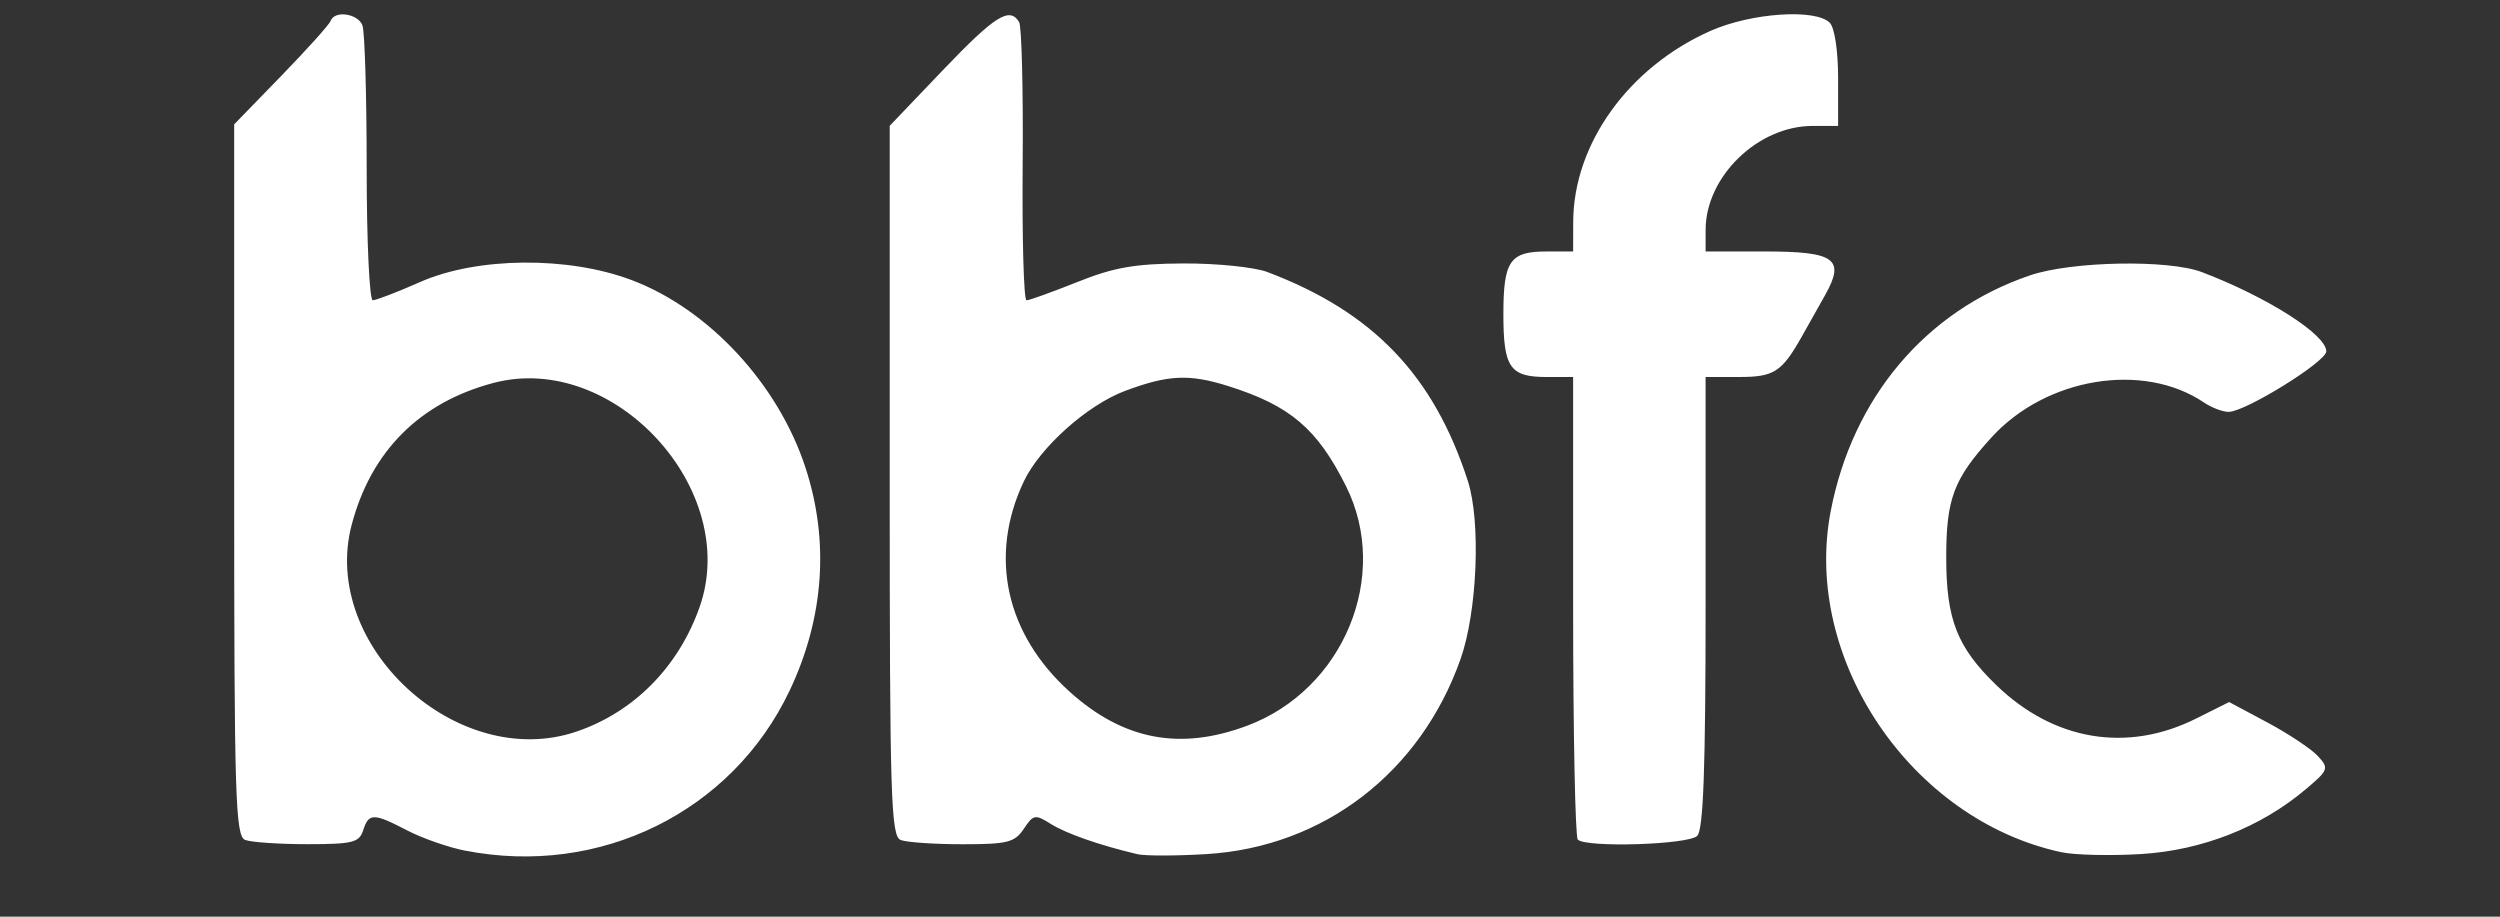 <?xml version="1.0" encoding="UTF-8" standalone="no"?>
<!-- Created with Inkscape (http://www.inkscape.org/) -->

<svg
   width="210mm"
   height="77mm"
   viewBox="0 0 210 77"
   version="1.1"
   id="svg8"
   inkscape:version="1.2.2 (732a01da63, 2022-12-09)"
   sodipodi:docname="BBFC.svg"
   xmlns:inkscape="http://www.inkscape.org/namespaces/inkscape"
   xmlns:sodipodi="http://sodipodi.sourceforge.net/DTD/sodipodi-0.dtd"
   xmlns="http://www.w3.org/2000/svg"
   xmlns:svg="http://www.w3.org/2000/svg"
   xmlns:rdf="http://www.w3.org/1999/02/22-rdf-syntax-ns#"
   xmlns:cc="http://creativecommons.org/ns#"
   xmlns:dc="http://purl.org/dc/elements/1.1/">
  <rect x="0" y="0" width="210" height="77" fill="#333333" stroke="none"/>
  <defs
     id="defs2" />
  <sodipodi:namedview
     id="base"
     pagecolor="#ffffff"
     bordercolor="#666666"
     borderopacity="1.0"
     inkscape:pageopacity="0.0"
     inkscape:pageshadow="2"
     inkscape:zoom="0.061871843"
     inkscape:cx="5802.3163"
     inkscape:cy="3539.5746"
     inkscape:document-units="mm"
     inkscape:current-layer="layer1"
     showgrid="false"
     inkscape:window-width="1920"
     inkscape:window-height="1017"
     inkscape:window-x="-8"
     inkscape:window-y="-8"
     inkscape:window-maximized="1"
     inkscape:showpageshadow="2"
     inkscape:pagecheckerboard="0"
     inkscape:deskcolor="#d1d1d1" />
  <g
     inkscape:label="Layer 1"
     inkscape:groupmode="layer"
     id="layer1"
     transform="translate(0,-220)">
    <path
       style="fill:#ffffff;stroke-width:0.586"
       d="m 39.068,291.454 c -1.414,-0.278 -3.597,-1.04 -4.851,-1.693 -2.835,-1.478 -3.244,-1.48 -3.708,-0.022 -0.327,1.032 -0.886,1.172 -4.678,1.172 -2.368,0 -4.723,-0.16 -5.233,-0.355 -0.828,-0.318 -0.927,-3.529 -0.927,-30.234 v -29.876 l 3.954,-4.071 c 2.175,-2.239 4.042,-4.318 4.149,-4.621 0.32,-0.901 2.287,-0.624 2.671,0.376 0.195,0.51 0.356,5.914 0.356,12.009 0,6.095 0.231,11.082 0.513,11.082 0.282,0 2.061,-0.685 3.954,-1.522 4.804,-2.125 12.455,-2.195 17.811,-0.165 6.468,2.452 12.274,8.716 14.575,15.725 2.029,6.181 1.569,12.663 -1.331,18.764 -4.841,10.184 -15.937,15.65 -27.255,13.427 z m 9.367,-10.004 c 4.816,-1.642 8.557,-5.426 10.33,-10.451 3.48,-9.863 -7.193,-21.49 -17.293,-18.838 -6.199,1.628 -10.306,5.735 -11.934,11.934 -2.663,10.14 8.902,20.762 18.897,17.355 z m 47.097,10.298 c -3.151,-0.742 -5.993,-1.736 -7.265,-2.538 -1.308,-0.826 -1.467,-0.797 -2.268,0.41 -0.758,1.142 -1.373,1.297 -5.135,1.297 -2.351,0 -4.691,-0.16 -5.201,-0.355 -0.828,-0.318 -0.927,-3.524 -0.927,-30.175 v -29.819 l 4.471,-4.68 c 4.363,-4.566 5.594,-5.344 6.398,-4.042 0.217,0.351 0.351,5.755 0.298,12.009 -0.05,6.254 0.094,11.371 0.326,11.371 0.233,0 2.151,-0.692 4.263,-1.536 3.083,-1.233 4.843,-1.541 8.92,-1.56 2.794,-0.014 5.963,0.31 7.043,0.718 8.872,3.352 13.968,8.663 16.843,17.55 1.104,3.413 0.795,10.975 -0.61,14.958 -3.366,9.539 -11.499,15.786 -21.335,16.387 -2.558,0.156 -5.178,0.16 -5.822,0.007 z m 9.228,-10.787 c 8.117,-3.037 12.065,-12.609 8.302,-20.129 -2.421,-4.838 -4.696,-6.768 -9.915,-8.41 -3.252,-1.023 -5.03,-0.939 -8.637,0.411 -3.181,1.19 -7.164,4.754 -8.517,7.621 -2.956,6.261 -1.516,12.82 3.879,17.669 4.497,4.041 9.251,4.947 14.888,2.838 z m 68.389,10.623 c -12.621,-2.717 -21.759,-16.226 -19.371,-28.639 1.838,-9.553 7.986,-16.832 16.735,-19.813 3.51,-1.196 11.635,-1.347 14.458,-0.27 5.503,2.101 10.438,5.246 10.438,6.652 0,0.866 -6.806,5.083 -8.204,5.083 -0.5,0 -1.428,-0.352 -2.064,-0.782 -5.101,-3.451 -13.273,-2.11 -17.858,2.93 -3.179,3.494 -3.8,5.145 -3.8,10.095 0,5.197 0.915,7.525 4.21,10.714 4.822,4.666 10.982,5.7 16.762,2.813 l 2.794,-1.396 3.227,1.725 c 1.775,0.949 3.676,2.215 4.226,2.813 0.951,1.036 0.9,1.172 -1.051,2.814 -3.78,3.181 -8.678,5.103 -13.802,5.417 -2.558,0.156 -5.573,0.086 -6.701,-0.157 z m -40.615,-1.058 c -0.215,-0.215 -0.391,-9.046 -0.391,-19.624 v -19.234 h -2.226 c -3.089,0 -3.632,-0.788 -3.632,-5.272 0,-4.484 0.543,-5.272 3.632,-5.272 h 2.226 l 0.007,-2.49 c 0.021,-6.554 4.663,-13.002 11.546,-16.046 3.417,-1.511 8.804,-1.876 10.003,-0.679 0.409,0.41 0.703,2.369 0.703,4.686 v 3.983 h -2.145 c -4.598,0 -8.985,4.262 -8.985,8.729 v 1.815 h 4.907 c 5.981,0 6.843,0.616 5.129,3.669 -0.626,1.116 -1.494,2.658 -1.927,3.427 -1.705,3.028 -2.348,3.449 -5.272,3.449 h -2.838 v 18.921 c 0,13.935 -0.185,19.106 -0.703,19.624 -0.743,0.744 -9.338,1.011 -10.037,0.313 z"
       id="path3748"
       inkscape:connector-curvature="0"
       sodipodi:nodetypes="cccscscsccssccsscccsssccccscscscssccccssccssssssscsssssccsscccccsccscsssccscscsscsccscsscc" />
  </g>
</svg>
